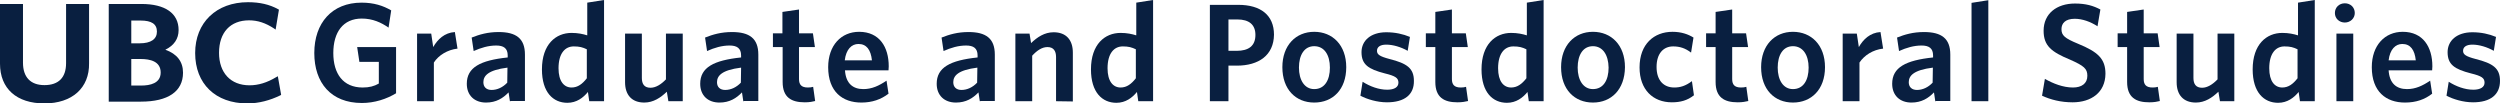 <svg xmlns="http://www.w3.org/2000/svg" width="966.981" height="40" viewBox="-433.491 30 966.981 40" enable-background="new -433.491 30 966.981 40"><g fill="#091F40"><path d="M-416.31 70c-10.768 0-17.181-5.728-17.181-15.383v-23.079h8.892v22.736c0 5.55 2.905 8.649 8.289 8.649 5.473 0 8.377-2.911 8.377-8.478v-22.907h8.892v22.908c.172 9.59-6.578 15.554-17.269 15.554"/><path d="M-382.711 46.755h3.248c4.36 0 6.667-1.627 6.667-4.532 0-2.911-2.047-4.277-6.325-4.277h-3.591v8.809zm0 16.335h3.852c3.419 0 7.52-.853 7.52-5.041 0-4.372-4.189-5.224-7.691-5.224h-3.68c-.001.082-.001 10.265-.001 10.265zm3.763 6.223h-12.483v-37.775h12.655c9.146 0 14.365 3.585 14.365 10.087 0 3.419-1.798 5.981-5.129 7.608 4.526 1.621 6.839 4.615 6.839 8.887-.001 7.265-5.817 11.193-16.247 11.193"/><path d="M-337.824 70c-12.312 0-20.181-7.597-20.181-19.482 0-11.803 8.212-19.666 20.435-19.666 4.532 0 8.294.852 11.714 2.733l.254.172-1.284 7.697-.597-.426c-3.248-2.142-6.325-3.166-9.662-3.166-7.265 0-11.625 4.704-11.625 12.566 0 7.691 4.443 12.566 11.797 12.566 3.419 0 6.756-1.018 10.341-3.171l.604-.332 1.278 7.171-.254.189c-4.017 1.965-8.377 3.149-12.82 3.149"/><g enable-background="new"><path d="M-293.541 69.834c-11.886 0-18.382-7.786-18.382-19.316 0-11.631 6.839-19.494 18.293-19.494 4.787 0 8.378 1.195 11.454 2.994l-1.023 6.667c-2.822-1.97-6.153-3.508-10.342-3.508-7.271 0-11.028 5.301-11.028 13.341 0 7.957 3.757 13.329 11.365 13.329 2.568 0 4.449-.497 6.242-1.538v-8.371h-7.52l-.858-5.733h15.045v17.867c-3.673 2.224-8.288 3.762-13.246 3.762z"/><path d="M-265.675 54.191v14.956h-6.496v-26.155h5.473l.769 5.212c1.71-2.988 4.36-5.555 8.377-5.81l1.023 6.407c-3.845.432-7.347 2.568-9.146 5.39z"/><path d="M-236.265 69.147l-.515-3.407c-2.136 2.225-4.786 3.928-8.714 3.928-4.449 0-7.443-2.745-7.443-7.265 0-6.33 5.218-9.069 15.82-10.182v-.77c0-2.816-1.627-3.846-4.449-3.846-2.994 0-5.898.858-8.721 2.136l-.769-5.212c2.994-1.195 6.242-2.136 10.431-2.136 6.756 0 10.176 2.479 10.176 8.721v17.962h-5.561v.07h-.255zm-.941-12.992c-7.52.947-9.318 3.172-9.318 5.656 0 1.87 1.195 2.981 3.166 2.981 2.219 0 4.36-1.018 6.07-2.815l.082-5.822z"/><path d="M-205.572 69.147l-.515-3.573c-1.792 2.201-4.36 4.188-7.952 4.188-5.472 0-9.833-4.022-9.833-12.921 0-9.744 5.39-14.11 11.459-14.11 2.479 0 4.443.432 6.07.947v-12.655l6.496-1.023v39.147h-5.725zm-.94-20.085c-1.627-.769-2.822-1.112-5.047-1.112-3.419 0-5.898 2.733-5.898 8.466 0 5.041 2.136 7.431 5.046 7.431 2.391 0 4.189-1.372 5.899-3.573v-11.212z"/><path d="M-174.967 69.147l-.598-3.668c-2.396 2.296-5.218 4.188-8.72 4.188-4.875 0-7.437-3.005-7.437-7.856v-18.82h6.496v17.187c0 2.296.941 3.763 3.331 3.763 2.053 0 4.106-1.278 5.987-3.242v-17.707h6.496v26.156h-5.555v-.001z"/><path d="M-145.989 69.147l-.509-3.407c-2.142 2.225-4.792 3.928-8.721 3.928-4.449 0-7.437-2.745-7.437-7.265 0-6.33 5.212-9.069 15.814-10.182v-.77c0-2.816-1.627-3.846-4.449-3.846-2.988 0-5.899.858-8.715 2.136l-.769-5.212c2.988-1.195 6.236-2.136 10.424-2.136 6.756 0 10.176 2.479 10.176 8.721v17.962h-5.556v.07h-.258zm-.852-12.992c-7.525.947-9.318 3.172-9.318 5.656 0 1.87 1.195 2.981 3.159 2.981 2.225 0 4.36-1.018 6.07-2.815l.089-5.822z"/><path d="M-122.223 69.574c-5.129 0-8.549-1.87-8.549-7.857v-13.513h-3.757v-5.301h3.674v-8.289l6.414-.94v9.229h5.384l.769 5.301h-6.153v12.4c0 2.13.94 3.242 3.419 3.242.769 0 1.449-.071 2.053-.26l.769 5.49c-.941.237-2.142.498-4.023.498z"/><path d="M-100.333 69.668c-7.271 0-12.826-4.188-12.826-13.684 0-8.46 5.046-13.679 11.969-13.679 7.869 0 11.454 5.898 11.454 13.335 0 .515-.083 1.201-.083 1.557h-16.844c.343 5.111 3.082 7.265 7.1 7.265 3.331 0 6.07-1.302 8.975-3.266l.77 5.041c-2.907 2.225-6.326 3.431-10.515 3.431zm-6.413-16.334h10.513c-.426-4.018-2.053-6.325-5.212-6.325-2.651 0-4.786 2.053-5.301 6.325z"/><path d="M-54.511 69.147l-.515-3.407c-2.136 2.225-4.786 3.928-8.721 3.928-4.443 0-7.437-2.745-7.437-7.265 0-6.33 5.218-9.069 15.814-10.182v-.77c0-2.816-1.621-3.846-4.443-3.846-2.994 0-5.899.858-8.721 2.136l-.769-5.212c2.994-1.195 6.242-2.136 10.43-2.136 6.75 0 10.17 2.479 10.17 8.721v17.962h-5.556v.07h-.252zm-.941-12.992c-7.526.947-9.318 3.172-9.318 5.656 0 1.87 1.195 2.981 3.165 2.981 2.219 0 4.354-1.018 6.064-2.815l.089-5.822z"/><path d="M-25.019 69.147v-17.091c0-2.313-.94-3.852-3.331-3.852-2.053 0-4.023 1.284-5.898 3.337v17.606h-6.502v-26.155h5.473l.598 3.674c2.396-2.308 5.218-4.189 8.721-4.189 4.875 0 7.437 2.994 7.437 7.869v18.896l-6.498-.095z"/><path d="M6.788 69.147l-.515-3.573c-1.799 2.201-4.36 4.188-7.952 4.188-5.473 0-9.833-4.022-9.833-12.921 0-9.744 5.39-14.11 11.46-14.11 2.479 0 4.443.432 6.064.947v-12.655l6.503-1.023v39.147h-5.727zm-.941-20.085c-1.627-.769-2.822-1.112-5.047-1.112-3.42 0-5.898 2.733-5.898 8.466 0 5.041 2.136 7.431 5.046 7.431 2.39 0 4.188-1.372 5.898-3.573v-11.212z"/><path d="M44.912 55.387h-3.248v13.761h-7.183v-37.273h11.029c8.549 0 13.767 3.935 13.767 11.543-.095 7.951-5.899 11.969-14.365 11.969zm.171-17.867h-3.419v12.14h3.165c4.615 0 7.266-1.881 7.266-6.153 0-3.935-2.397-5.987-7.012-5.987z"/><path d="M74.837 69.668c-7.1 0-12.318-5.04-12.318-13.684 0-8.46 5.219-13.679 12.318-13.679 7.087 0 12.389 5.129 12.389 13.679 0 8.644-5.207 13.684-12.389 13.684zm0-21.801c-3.846 0-5.905 3.419-5.905 8.289 0 4.78 2.143 8.307 5.905 8.307 4.011 0 6.069-3.432 6.069-8.307 0-4.87-2.141-8.289-6.069-8.289z"/><path d="M102.963 69.574c-3.763 0-7.691-1.184-10.259-2.557l.852-5.396c2.828 1.799 6.235 3.077 9.489 3.077 2.828 0 4.367-1.018 4.367-2.722 0-1.799-1.112-2.58-5.302-3.598-6.33-1.633-8.98-3.419-8.98-8.206 0-4.449 3.585-7.697 9.572-7.697 3.42 0 6.508.687 9.158 1.799l-.863 5.384c-2.567-1.456-5.645-2.396-8.295-2.396-2.39 0-3.585.94-3.585 2.396 0 1.367.935 2.135 4.863 3.166 6.768 1.709 9.418 3.591 9.418 8.466.072 5.302-3.596 8.284-10.435 8.284z"/><path d="M130.225 69.574c-5.123 0-8.543-1.87-8.543-7.857v-13.513h-3.668v-5.301h3.668v-8.289l6.413-.94v9.229h5.384l.77 5.301h-6.153v12.4c0 2.13.947 3.242 3.42 3.242.769 0 1.455-.071 2.047-.26l.781 5.49c-1.031.237-2.226.498-4.119.498z"/><path d="M157.842 69.147l-.509-3.573c-1.786 2.201-4.366 4.188-7.951 4.188-5.479 0-9.833-4.022-9.833-12.921 0-9.744 5.396-14.11 11.454-14.11 2.484 0 4.449.432 6.082.947v-12.655l6.484-1.023v39.147h-5.727zm-.935-20.085c-1.621-.769-2.828-1.112-5.053-1.112-3.407 0-5.893 2.733-5.893 8.466 0 5.041 2.13 7.431 5.041 7.431 2.39 0 4.188-1.372 5.904-3.573v-11.212z"/><path d="M182.643 69.668c-7.099 0-12.317-5.04-12.317-13.684 0-8.46 5.219-13.679 12.317-13.679 7.1 0 12.39 5.129 12.39 13.679-.084 8.644-5.291 13.684-12.39 13.684zm0-21.801c-3.857 0-5.904 3.419-5.904 8.289 0 4.78 2.142 8.307 5.904 8.307 4.012 0 6.059-3.432 6.059-8.307-.071-4.87-2.225-8.289-6.059-8.289z"/><path d="M213.159 69.574c-7.265 0-12.483-4.875-12.483-13.501 0-9.064 5.645-13.768 12.732-13.768 3.431 0 6.081.94 8.129 2.225l-.936 5.815c-2.225-1.709-4.366-2.396-6.934-2.396-3.763 0-6.413 2.733-6.413 7.952 0 5.39 2.911 7.945 6.839 7.945 2.319 0 4.366-.592 6.84-2.461l.78 5.467c-2.578 2.036-5.3 2.722-8.554 2.722z"/><path d="M238.635 69.574c-5.136 0-8.543-1.87-8.543-7.857v-13.513h-3.68v-5.301h3.68v-8.289l6.413-.94v9.229h5.372l.781 5.301h-6.153v12.4c0 2.13.935 3.242 3.408 3.242.78 0 1.455-.071 2.059-.26l.769 5.49c-1.03.237-2.224.498-4.106.498z"/><path d="M260.004 69.668c-7.099 0-12.306-5.04-12.306-13.684 0-8.46 5.207-13.679 12.306-13.679 7.1 0 12.401 5.129 12.401 13.679 0 8.644-5.301 13.684-12.401 13.684zm0-21.801c-3.845 0-5.893 3.419-5.893 8.289 0 4.78 2.13 8.307 5.893 8.307 4.023 0 6.07-3.432 6.07-8.307 0-4.87-2.213-8.289-6.07-8.289z"/><path d="M285.74 54.191v14.956h-6.496v-26.155h5.467l.781 5.212c1.703-2.988 4.354-5.555 8.377-5.81l1.018 6.407c-3.929.432-7.265 2.568-9.147 5.39z"/><path d="M315.062 69.147l-.509-3.407c-2.142 2.225-4.792 3.928-8.721 3.928-4.449 0-7.442-2.745-7.442-7.265 0-6.33 5.218-9.069 15.819-10.182v-.77c0-2.816-1.621-3.846-4.448-3.846-2.994 0-5.905.858-8.721 2.136l-.77-5.212c2.994-1.195 6.236-2.136 10.425-2.136 6.768 0 10.176 2.479 10.176 8.721v17.962h-5.55v.07h-.259zm-.935-12.992c-7.525.947-9.324 3.172-9.324 5.656 0 1.87 1.207 2.981 3.171 2.981 2.225 0 4.354-1.018 6.059-2.815l.094-5.822z"/><path d="M329.083 69.147v-38.041l6.496-1.023v39.065h-6.496v-.001z"/><path d="M368.154 69.574c-4.532 0-8.473-1.018-11.797-2.557l1.1-6.508c3.172 1.799 7.018 3.337 10.862 3.337 3.337 0 5.562-1.538 5.562-4.52 0-2.745-1.277-3.852-6.674-6.248-7.265-2.994-10.246-5.384-10.246-11.199 0-6.585 5.04-10.514 12.14-10.514 4.188 0 7.088.852 9.821 2.308l-1.112 6.496c-2.733-1.792-5.893-2.905-8.804-2.905-3.597 0-5.135 1.709-5.135 4.017 0 2.396 1.207 3.502 6.413 5.644 7.691 3.159 10.602 5.81 10.602 11.62-.083 7.266-5.549 11.029-12.732 11.029z"/><path d="M397.818 69.574c-5.123 0-8.555-1.87-8.555-7.857v-13.513h-3.668v-5.301h3.668v-8.289l6.413-.94v9.229h5.396l.758 5.301h-6.153v12.4c0 2.13.946 3.242 3.432 3.242.757 0 1.443-.071 2.035-.26l.78 5.49c-.946.237-2.142.498-4.106.498z"/><path d="M425.175 69.147l-.603-3.668c-2.391 2.296-5.207 4.188-8.709 4.188-4.875 0-7.443-3.005-7.443-7.856v-18.82h6.496v17.187c0 2.296.947 3.763 3.337 3.763 2.047 0 4.095-1.278 5.987-3.242v-17.707h6.484v26.156h-5.549v-.001z"/><path d="M456.117 69.147l-.509-3.573c-1.786 2.201-4.366 4.188-7.951 4.188-5.479 0-9.833-4.022-9.833-12.921 0-9.744 5.396-14.11 11.454-14.11 2.484 0 4.449.432 6.082.947v-12.655l6.485-1.023v39.147h-5.728zm-.934-20.085c-1.621-.769-2.828-1.112-5.053-1.112-3.407 0-5.893 2.733-5.893 8.466 0 5.041 2.13 7.431 5.041 7.431 2.39 0 4.188-1.372 5.904-3.573v-11.212z"/><path d="M473.476 38.714c-2.142 0-3.846-1.538-3.846-3.674 0-2.225 1.704-3.763 3.846-3.763s3.846 1.538 3.846 3.763c-.001 2.053-1.705 3.674-3.846 3.674zm-3.254 30.433v-26.155h6.508v26.156h-6.508z"/><path d="M496.727 69.668c-7.265 0-12.826-4.188-12.826-13.684 0-8.46 5.053-13.679 11.975-13.679 7.856 0 11.454 5.898 11.454 13.335 0 .515-.083 1.201-.083 1.557h-16.838c.331 5.111 3.076 7.265 7.1 7.265 3.325 0 6.059-1.302 8.969-3.266l.77 5.041c-2.83 2.225-6.238 3.431-10.521 3.431zm-6.319-16.334h10.508c-.427-4.018-2.048-6.325-5.207-6.325-2.65 0-4.792 2.053-5.301 6.325z"/><path d="M523.066 69.574c-3.763 0-7.691-1.184-10.271-2.557l.864-5.396c2.816 1.799 6.235 3.077 9.489 3.077 2.816 0 4.367-1.018 4.367-2.722 0-1.799-1.112-2.58-5.302-3.598-6.342-1.633-8.992-3.419-8.992-8.206 0-4.449 3.597-7.697 9.584-7.697 3.42 0 6.496.687 9.146 1.799l-.863 5.384c-2.556-1.456-5.633-2.396-8.283-2.396-2.39 0-3.597.94-3.597 2.396 0 1.367.946 2.135 4.875 3.166 6.756 1.709 9.406 3.591 9.406 8.466.001 5.302-3.678 8.284-10.423 8.284z"/></g></g></svg>